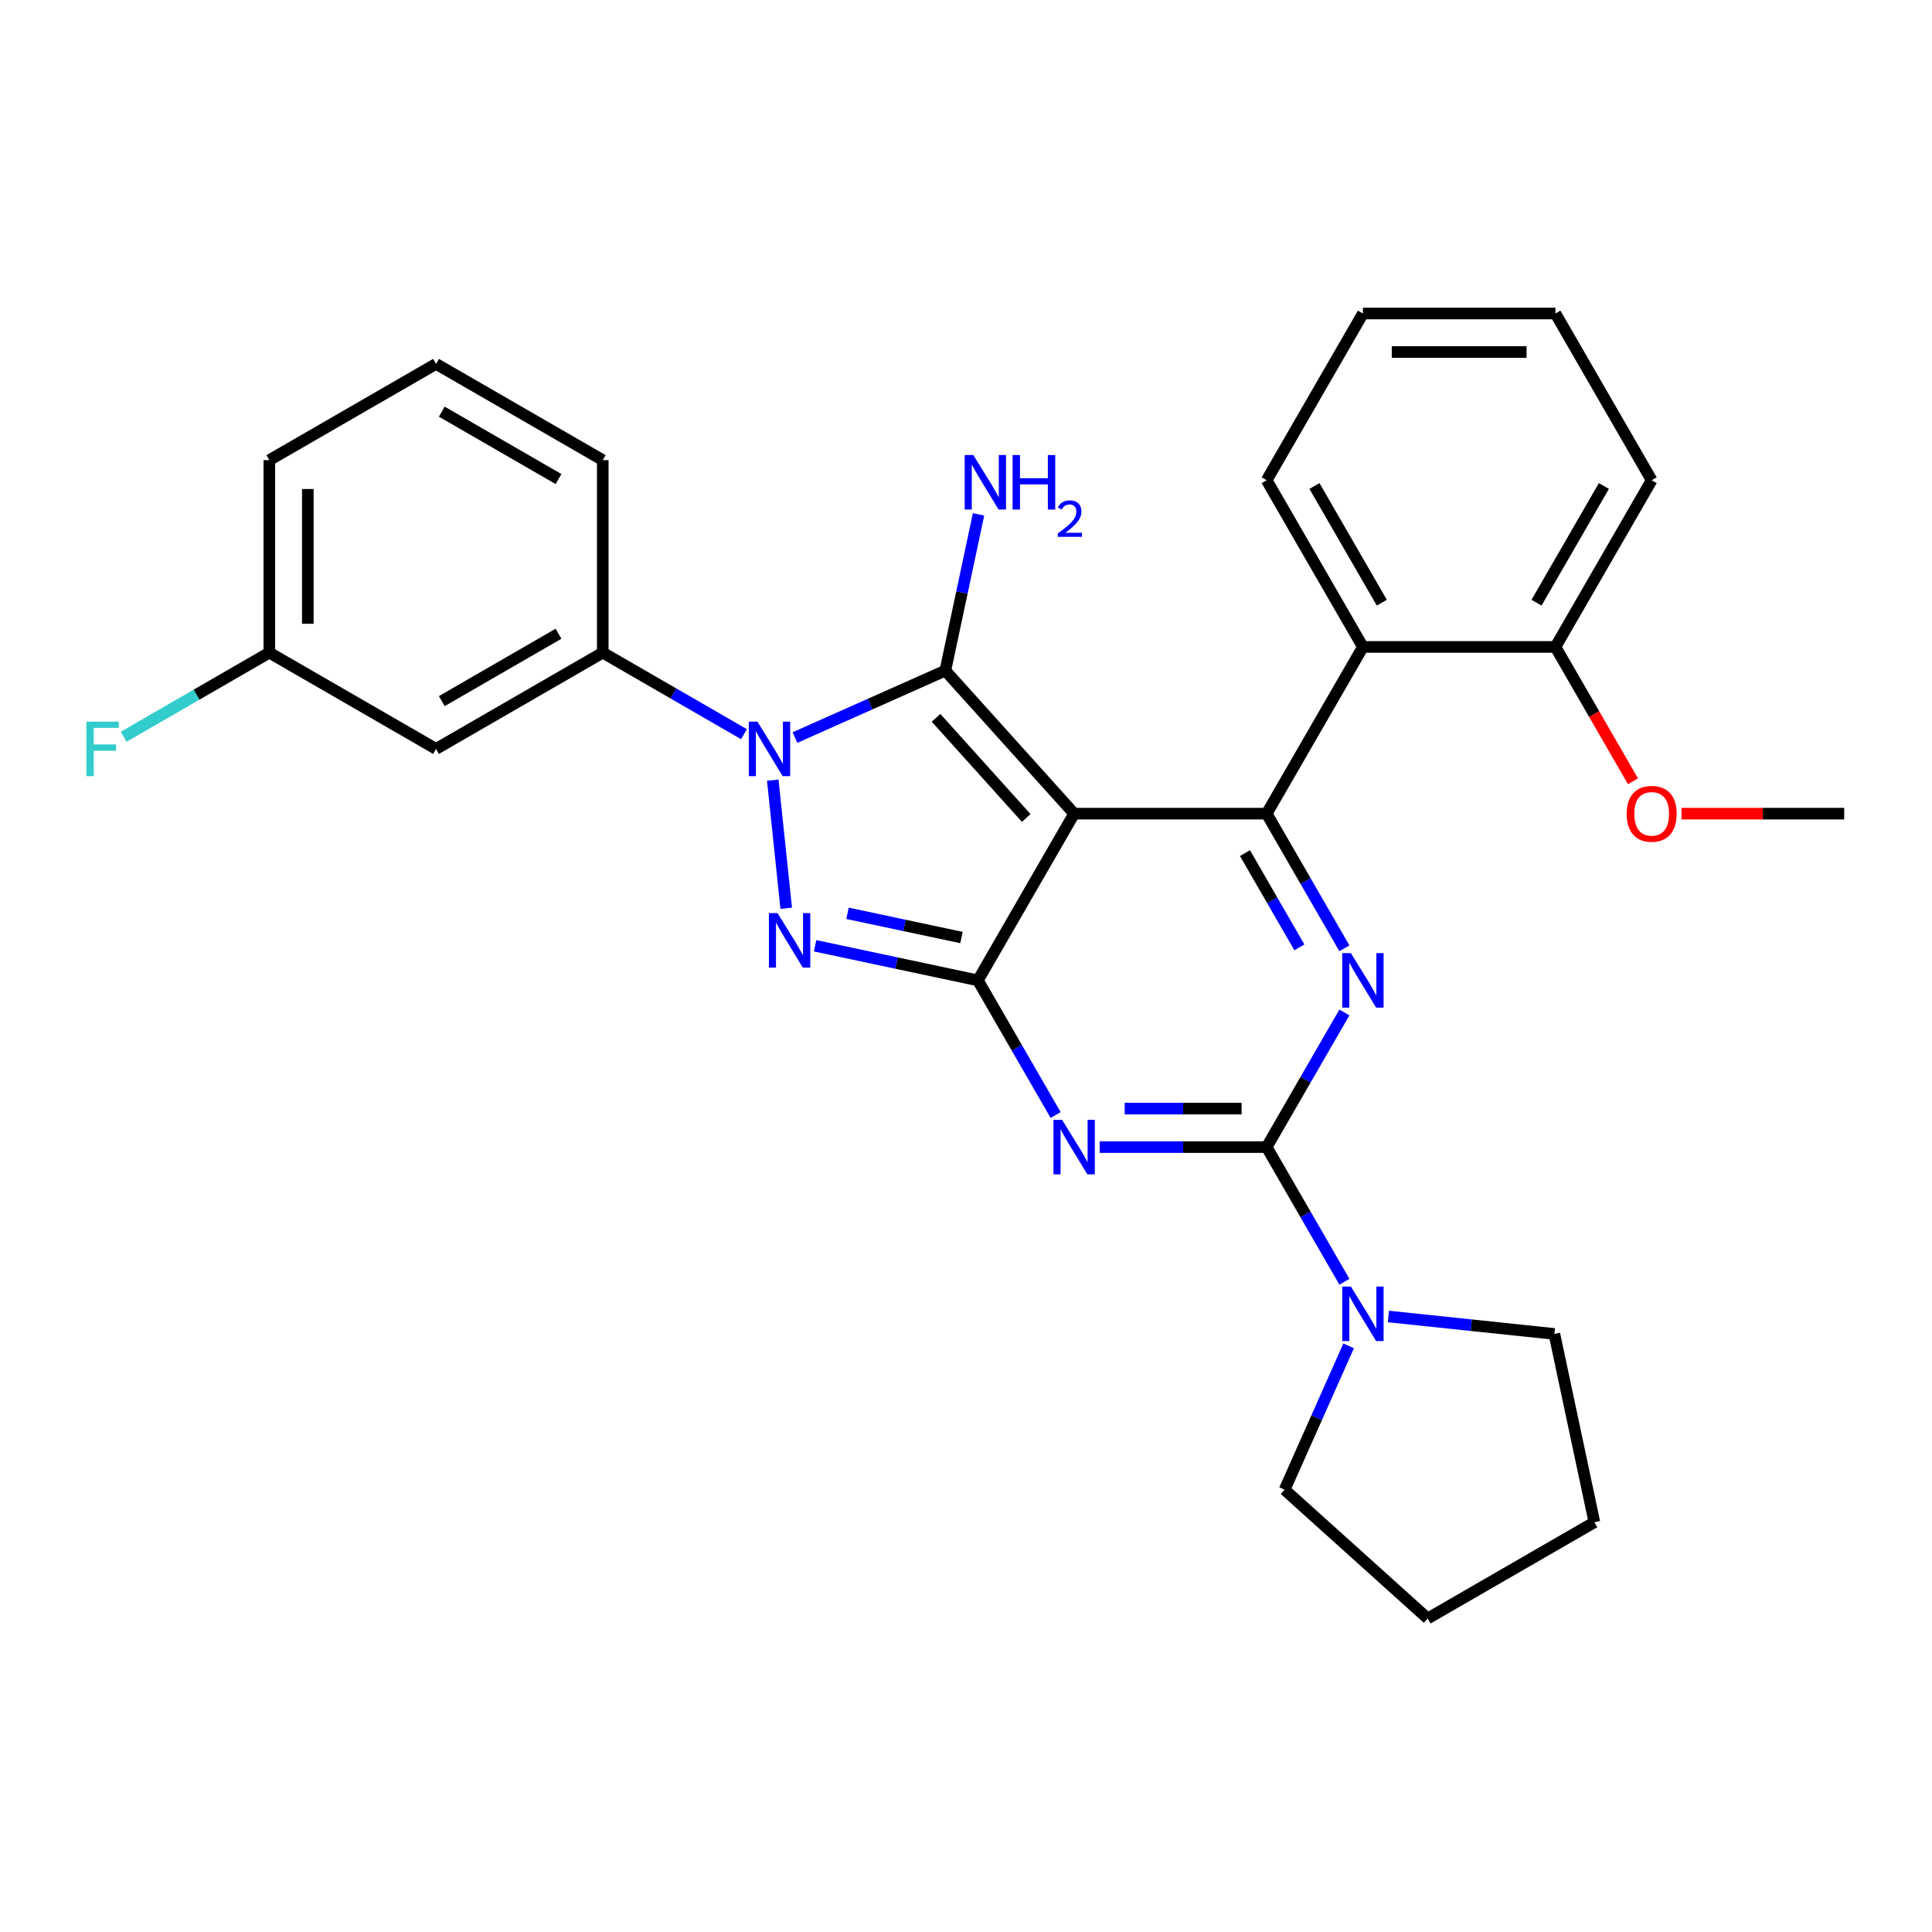 <?xml version='1.0' encoding='iso-8859-1'?>
<svg version='1.1' baseProfile='full'
              xmlns='http://www.w3.org/2000/svg'
                      xmlns:rdkit='http://www.rdkit.org/xml'
                      xmlns:xlink='http://www.w3.org/1999/xlink'
                  xml:space='preserve'
width='1000px' height='1000px' viewBox='0 0 1000 1000'>
<!-- END OF HEADER -->
<rect style='opacity:1.0;fill:#FFFFFF;stroke:none' width='1000' height='1000' x='0' y='0'> </rect>
<path class='bond-0' d='M 695.857,524.042 L 675.738,558.888' style='fill:none;fill-rule:evenodd;stroke:#0000FF;stroke-width:6px;stroke-linecap:butt;stroke-linejoin:miter;stroke-opacity:1' />
<path class='bond-0' d='M 675.738,558.888 L 655.62,593.734' style='fill:none;fill-rule:evenodd;stroke:#000000;stroke-width:6px;stroke-linecap:butt;stroke-linejoin:miter;stroke-opacity:1' />
<path class='bond-1' d='M 695.857,490.842 L 675.738,455.996' style='fill:none;fill-rule:evenodd;stroke:#0000FF;stroke-width:6px;stroke-linecap:butt;stroke-linejoin:miter;stroke-opacity:1' />
<path class='bond-1' d='M 675.738,455.996 L 655.62,421.15' style='fill:none;fill-rule:evenodd;stroke:#000000;stroke-width:6px;stroke-linecap:butt;stroke-linejoin:miter;stroke-opacity:1' />
<path class='bond-1' d='M 672.563,490.352 L 658.48,465.96' style='fill:none;fill-rule:evenodd;stroke:#0000FF;stroke-width:6px;stroke-linecap:butt;stroke-linejoin:miter;stroke-opacity:1' />
<path class='bond-1' d='M 658.48,465.96 L 644.397,441.568' style='fill:none;fill-rule:evenodd;stroke:#000000;stroke-width:6px;stroke-linecap:butt;stroke-linejoin:miter;stroke-opacity:1' />
<path class='bond-2' d='M 655.62,593.734 L 612.396,593.734' style='fill:none;fill-rule:evenodd;stroke:#000000;stroke-width:6px;stroke-linecap:butt;stroke-linejoin:miter;stroke-opacity:1' />
<path class='bond-2' d='M 612.396,593.734 L 569.171,593.734' style='fill:none;fill-rule:evenodd;stroke:#0000FF;stroke-width:6px;stroke-linecap:butt;stroke-linejoin:miter;stroke-opacity:1' />
<path class='bond-2' d='M 642.653,573.806 L 612.396,573.806' style='fill:none;fill-rule:evenodd;stroke:#000000;stroke-width:6px;stroke-linecap:butt;stroke-linejoin:miter;stroke-opacity:1' />
<path class='bond-2' d='M 612.396,573.806 L 582.138,573.806' style='fill:none;fill-rule:evenodd;stroke:#0000FF;stroke-width:6px;stroke-linecap:butt;stroke-linejoin:miter;stroke-opacity:1' />
<path class='bond-3' d='M 655.62,593.734 L 675.738,628.58' style='fill:none;fill-rule:evenodd;stroke:#000000;stroke-width:6px;stroke-linecap:butt;stroke-linejoin:miter;stroke-opacity:1' />
<path class='bond-3' d='M 675.738,628.58 L 695.857,663.426' style='fill:none;fill-rule:evenodd;stroke:#0000FF;stroke-width:6px;stroke-linecap:butt;stroke-linejoin:miter;stroke-opacity:1' />
<path class='bond-4' d='M 546.394,577.134 L 526.276,542.288' style='fill:none;fill-rule:evenodd;stroke:#0000FF;stroke-width:6px;stroke-linecap:butt;stroke-linejoin:miter;stroke-opacity:1' />
<path class='bond-4' d='M 526.276,542.288 L 506.158,507.442' style='fill:none;fill-rule:evenodd;stroke:#000000;stroke-width:6px;stroke-linecap:butt;stroke-linejoin:miter;stroke-opacity:1' />
<path class='bond-5' d='M 655.62,421.15 L 705.441,334.857' style='fill:none;fill-rule:evenodd;stroke:#000000;stroke-width:6px;stroke-linecap:butt;stroke-linejoin:miter;stroke-opacity:1' />
<path class='bond-6' d='M 655.62,421.15 L 555.978,421.15' style='fill:none;fill-rule:evenodd;stroke:#000000;stroke-width:6px;stroke-linecap:butt;stroke-linejoin:miter;stroke-opacity:1' />
<path class='bond-7' d='M 718.634,681.413 L 761.585,685.928' style='fill:none;fill-rule:evenodd;stroke:#0000FF;stroke-width:6px;stroke-linecap:butt;stroke-linejoin:miter;stroke-opacity:1' />
<path class='bond-7' d='M 761.585,685.928 L 804.537,690.442' style='fill:none;fill-rule:evenodd;stroke:#000000;stroke-width:6px;stroke-linecap:butt;stroke-linejoin:miter;stroke-opacity:1' />
<path class='bond-8' d='M 698.05,696.627 L 681.482,733.84' style='fill:none;fill-rule:evenodd;stroke:#0000FF;stroke-width:6px;stroke-linecap:butt;stroke-linejoin:miter;stroke-opacity:1' />
<path class='bond-8' d='M 681.482,733.84 L 664.913,771.054' style='fill:none;fill-rule:evenodd;stroke:#000000;stroke-width:6px;stroke-linecap:butt;stroke-linejoin:miter;stroke-opacity:1' />
<path class='bond-9' d='M 825.254,787.906 L 804.537,690.442' style='fill:none;fill-rule:evenodd;stroke:#000000;stroke-width:6px;stroke-linecap:butt;stroke-linejoin:miter;stroke-opacity:1' />
<path class='bond-10' d='M 825.254,787.906 L 738.961,837.727' style='fill:none;fill-rule:evenodd;stroke:#000000;stroke-width:6px;stroke-linecap:butt;stroke-linejoin:miter;stroke-opacity:1' />
<path class='bond-11' d='M 555.978,421.15 L 506.158,507.442' style='fill:none;fill-rule:evenodd;stroke:#000000;stroke-width:6px;stroke-linecap:butt;stroke-linejoin:miter;stroke-opacity:1' />
<path class='bond-12' d='M 555.978,421.15 L 489.305,347.101' style='fill:none;fill-rule:evenodd;stroke:#000000;stroke-width:6px;stroke-linecap:butt;stroke-linejoin:miter;stroke-opacity:1' />
<path class='bond-12' d='M 531.168,423.377 L 484.496,371.543' style='fill:none;fill-rule:evenodd;stroke:#000000;stroke-width:6px;stroke-linecap:butt;stroke-linejoin:miter;stroke-opacity:1' />
<path class='bond-13' d='M 506.158,507.442 L 464.022,498.486' style='fill:none;fill-rule:evenodd;stroke:#000000;stroke-width:6px;stroke-linecap:butt;stroke-linejoin:miter;stroke-opacity:1' />
<path class='bond-13' d='M 464.022,498.486 L 421.886,489.529' style='fill:none;fill-rule:evenodd;stroke:#0000FF;stroke-width:6px;stroke-linecap:butt;stroke-linejoin:miter;stroke-opacity:1' />
<path class='bond-13' d='M 497.66,485.262 L 468.165,478.993' style='fill:none;fill-rule:evenodd;stroke:#000000;stroke-width:6px;stroke-linecap:butt;stroke-linejoin:miter;stroke-opacity:1' />
<path class='bond-13' d='M 468.165,478.993 L 438.67,472.723' style='fill:none;fill-rule:evenodd;stroke:#0000FF;stroke-width:6px;stroke-linecap:butt;stroke-linejoin:miter;stroke-opacity:1' />
<path class='bond-14' d='M 406.948,470.125 L 399.979,403.812' style='fill:none;fill-rule:evenodd;stroke:#0000FF;stroke-width:6px;stroke-linecap:butt;stroke-linejoin:miter;stroke-opacity:1' />
<path class='bond-15' d='M 411.47,381.756 L 450.388,364.429' style='fill:none;fill-rule:evenodd;stroke:#0000FF;stroke-width:6px;stroke-linecap:butt;stroke-linejoin:miter;stroke-opacity:1' />
<path class='bond-15' d='M 450.388,364.429 L 489.305,347.101' style='fill:none;fill-rule:evenodd;stroke:#000000;stroke-width:6px;stroke-linecap:butt;stroke-linejoin:miter;stroke-opacity:1' />
<path class='bond-16' d='M 385.085,380.013 L 348.535,358.911' style='fill:none;fill-rule:evenodd;stroke:#0000FF;stroke-width:6px;stroke-linecap:butt;stroke-linejoin:miter;stroke-opacity:1' />
<path class='bond-16' d='M 348.535,358.911 L 311.985,337.808' style='fill:none;fill-rule:evenodd;stroke:#000000;stroke-width:6px;stroke-linecap:butt;stroke-linejoin:miter;stroke-opacity:1' />
<path class='bond-17' d='M 489.305,347.101 L 497.899,306.669' style='fill:none;fill-rule:evenodd;stroke:#000000;stroke-width:6px;stroke-linecap:butt;stroke-linejoin:miter;stroke-opacity:1' />
<path class='bond-17' d='M 497.899,306.669 L 506.493,266.237' style='fill:none;fill-rule:evenodd;stroke:#0000FF;stroke-width:6px;stroke-linecap:butt;stroke-linejoin:miter;stroke-opacity:1' />
<path class='bond-18' d='M 664.913,771.054 L 738.961,837.727' style='fill:none;fill-rule:evenodd;stroke:#000000;stroke-width:6px;stroke-linecap:butt;stroke-linejoin:miter;stroke-opacity:1' />
<path class='bond-19' d='M 139.401,337.808 L 139.401,238.167' style='fill:none;fill-rule:evenodd;stroke:#000000;stroke-width:6px;stroke-linecap:butt;stroke-linejoin:miter;stroke-opacity:1' />
<path class='bond-19' d='M 159.329,322.862 L 159.329,253.113' style='fill:none;fill-rule:evenodd;stroke:#000000;stroke-width:6px;stroke-linecap:butt;stroke-linejoin:miter;stroke-opacity:1' />
<path class='bond-20' d='M 139.401,337.808 L 225.693,387.629' style='fill:none;fill-rule:evenodd;stroke:#000000;stroke-width:6px;stroke-linecap:butt;stroke-linejoin:miter;stroke-opacity:1' />
<path class='bond-21' d='M 139.401,337.808 L 101.695,359.578' style='fill:none;fill-rule:evenodd;stroke:#000000;stroke-width:6px;stroke-linecap:butt;stroke-linejoin:miter;stroke-opacity:1' />
<path class='bond-21' d='M 101.695,359.578 L 63.989,381.347' style='fill:none;fill-rule:evenodd;stroke:#33CCCC;stroke-width:6px;stroke-linecap:butt;stroke-linejoin:miter;stroke-opacity:1' />
<path class='bond-22' d='M 139.401,238.167 L 225.693,188.346' style='fill:none;fill-rule:evenodd;stroke:#000000;stroke-width:6px;stroke-linecap:butt;stroke-linejoin:miter;stroke-opacity:1' />
<path class='bond-23' d='M 705.441,334.857 L 655.62,248.565' style='fill:none;fill-rule:evenodd;stroke:#000000;stroke-width:6px;stroke-linecap:butt;stroke-linejoin:miter;stroke-opacity:1' />
<path class='bond-23' d='M 715.226,311.949 L 680.352,251.545' style='fill:none;fill-rule:evenodd;stroke:#000000;stroke-width:6px;stroke-linecap:butt;stroke-linejoin:miter;stroke-opacity:1' />
<path class='bond-24' d='M 705.441,334.857 L 805.083,334.857' style='fill:none;fill-rule:evenodd;stroke:#000000;stroke-width:6px;stroke-linecap:butt;stroke-linejoin:miter;stroke-opacity:1' />
<path class='bond-25' d='M 655.62,248.565 L 705.441,162.273' style='fill:none;fill-rule:evenodd;stroke:#000000;stroke-width:6px;stroke-linecap:butt;stroke-linejoin:miter;stroke-opacity:1' />
<path class='bond-26' d='M 805.083,334.857 L 854.904,248.565' style='fill:none;fill-rule:evenodd;stroke:#000000;stroke-width:6px;stroke-linecap:butt;stroke-linejoin:miter;stroke-opacity:1' />
<path class='bond-26' d='M 795.297,311.949 L 830.172,251.545' style='fill:none;fill-rule:evenodd;stroke:#000000;stroke-width:6px;stroke-linecap:butt;stroke-linejoin:miter;stroke-opacity:1' />
<path class='bond-27' d='M 805.083,334.857 L 825.155,369.624' style='fill:none;fill-rule:evenodd;stroke:#000000;stroke-width:6px;stroke-linecap:butt;stroke-linejoin:miter;stroke-opacity:1' />
<path class='bond-27' d='M 825.155,369.624 L 845.227,404.39' style='fill:none;fill-rule:evenodd;stroke:#FF0000;stroke-width:6px;stroke-linecap:butt;stroke-linejoin:miter;stroke-opacity:1' />
<path class='bond-28' d='M 705.441,162.273 L 805.083,162.273' style='fill:none;fill-rule:evenodd;stroke:#000000;stroke-width:6px;stroke-linecap:butt;stroke-linejoin:miter;stroke-opacity:1' />
<path class='bond-28' d='M 720.387,182.201 L 790.137,182.201' style='fill:none;fill-rule:evenodd;stroke:#000000;stroke-width:6px;stroke-linecap:butt;stroke-linejoin:miter;stroke-opacity:1' />
<path class='bond-29' d='M 854.904,248.565 L 805.083,162.273' style='fill:none;fill-rule:evenodd;stroke:#000000;stroke-width:6px;stroke-linecap:butt;stroke-linejoin:miter;stroke-opacity:1' />
<path class='bond-30' d='M 870.348,421.15 L 912.447,421.15' style='fill:none;fill-rule:evenodd;stroke:#FF0000;stroke-width:6px;stroke-linecap:butt;stroke-linejoin:miter;stroke-opacity:1' />
<path class='bond-30' d='M 912.447,421.15 L 954.545,421.15' style='fill:none;fill-rule:evenodd;stroke:#000000;stroke-width:6px;stroke-linecap:butt;stroke-linejoin:miter;stroke-opacity:1' />
<path class='bond-31' d='M 225.693,188.346 L 311.985,238.167' style='fill:none;fill-rule:evenodd;stroke:#000000;stroke-width:6px;stroke-linecap:butt;stroke-linejoin:miter;stroke-opacity:1' />
<path class='bond-31' d='M 228.673,213.077 L 289.077,247.952' style='fill:none;fill-rule:evenodd;stroke:#000000;stroke-width:6px;stroke-linecap:butt;stroke-linejoin:miter;stroke-opacity:1' />
<path class='bond-32' d='M 311.985,238.167 L 311.985,337.808' style='fill:none;fill-rule:evenodd;stroke:#000000;stroke-width:6px;stroke-linecap:butt;stroke-linejoin:miter;stroke-opacity:1' />
<path class='bond-33' d='M 311.985,337.808 L 225.693,387.629' style='fill:none;fill-rule:evenodd;stroke:#000000;stroke-width:6px;stroke-linecap:butt;stroke-linejoin:miter;stroke-opacity:1' />
<path class='bond-33' d='M 289.077,328.023 L 228.673,362.898' style='fill:none;fill-rule:evenodd;stroke:#000000;stroke-width:6px;stroke-linecap:butt;stroke-linejoin:miter;stroke-opacity:1' />
<path  class='atom-0' d='M 699.203 493.333
L 708.45 508.279
Q 709.367 509.754, 710.842 512.424
Q 712.316 515.094, 712.396 515.254
L 712.396 493.333
L 716.143 493.333
L 716.143 521.551
L 712.276 521.551
L 702.352 505.21
Q 701.196 503.297, 699.961 501.105
Q 698.765 498.913, 698.406 498.235
L 698.406 521.551
L 694.74 521.551
L 694.74 493.333
L 699.203 493.333
' fill='#0000FF'/>
<path  class='atom-2' d='M 549.741 579.625
L 558.988 594.571
Q 559.904 596.046, 561.379 598.716
Q 562.854 601.387, 562.933 601.546
L 562.933 579.625
L 566.68 579.625
L 566.68 607.844
L 562.814 607.844
L 552.889 591.502
Q 551.734 589.589, 550.498 587.397
Q 549.302 585.205, 548.944 584.527
L 548.944 607.844
L 545.277 607.844
L 545.277 579.625
L 549.741 579.625
' fill='#0000FF'/>
<path  class='atom-4' d='M 699.203 665.917
L 708.45 680.864
Q 709.367 682.338, 710.842 685.009
Q 712.316 687.679, 712.396 687.838
L 712.396 665.917
L 716.143 665.917
L 716.143 694.136
L 712.276 694.136
L 702.352 677.795
Q 701.196 675.881, 699.961 673.689
Q 698.765 671.497, 698.406 670.82
L 698.406 694.136
L 694.74 694.136
L 694.74 665.917
L 699.203 665.917
' fill='#0000FF'/>
<path  class='atom-8' d='M 402.456 472.616
L 411.702 487.562
Q 412.619 489.037, 414.094 491.707
Q 415.568 494.378, 415.648 494.537
L 415.648 472.616
L 419.395 472.616
L 419.395 500.835
L 415.529 500.835
L 405.604 484.493
Q 404.448 482.58, 403.213 480.388
Q 402.017 478.196, 401.658 477.518
L 401.658 500.835
L 397.992 500.835
L 397.992 472.616
L 402.456 472.616
' fill='#0000FF'/>
<path  class='atom-9' d='M 392.04 373.52
L 401.287 388.466
Q 402.204 389.941, 403.678 392.611
Q 405.153 395.282, 405.233 395.441
L 405.233 373.52
L 408.979 373.52
L 408.979 401.739
L 405.113 401.739
L 395.189 385.397
Q 394.033 383.484, 392.797 381.292
Q 391.602 379.1, 391.243 378.422
L 391.243 401.739
L 387.576 401.739
L 387.576 373.52
L 392.04 373.52
' fill='#0000FF'/>
<path  class='atom-11' d='M 503.784 235.528
L 513.031 250.474
Q 513.948 251.949, 515.422 254.619
Q 516.897 257.29, 516.977 257.449
L 516.977 235.528
L 520.723 235.528
L 520.723 263.746
L 516.857 263.746
L 506.933 247.405
Q 505.777 245.492, 504.541 243.3
Q 503.346 241.108, 502.987 240.43
L 502.987 263.746
L 499.32 263.746
L 499.32 235.528
L 503.784 235.528
' fill='#0000FF'/>
<path  class='atom-11' d='M 524.111 235.528
L 527.937 235.528
L 527.937 247.525
L 542.365 247.525
L 542.365 235.528
L 546.192 235.528
L 546.192 263.746
L 542.365 263.746
L 542.365 250.713
L 527.937 250.713
L 527.937 263.746
L 524.111 263.746
L 524.111 235.528
' fill='#0000FF'/>
<path  class='atom-11' d='M 547.56 262.756
Q 548.244 260.994, 549.874 260.021
Q 551.505 259.021, 553.768 259.021
Q 556.582 259.021, 558.161 260.547
Q 559.739 262.072, 559.739 264.782
Q 559.739 267.544, 557.687 270.122
Q 555.662 272.7, 551.453 275.751
L 560.055 275.751
L 560.055 277.856
L 547.507 277.856
L 547.507 276.093
Q 550.979 273.62, 553.031 271.779
Q 555.109 269.938, 556.109 268.28
Q 557.108 266.623, 557.108 264.913
Q 557.108 263.125, 556.214 262.125
Q 555.32 261.125, 553.768 261.125
Q 552.268 261.125, 551.269 261.73
Q 550.269 262.335, 549.559 263.677
L 547.56 262.756
' fill='#0000FF'/>
<path  class='atom-22' d='M 841.95 421.229
Q 841.95 414.454, 845.298 410.667
Q 848.646 406.881, 854.904 406.881
Q 861.161 406.881, 864.509 410.667
Q 867.857 414.454, 867.857 421.229
Q 867.857 428.085, 864.469 431.991
Q 861.081 435.857, 854.904 435.857
Q 848.686 435.857, 845.298 431.991
Q 841.95 428.125, 841.95 421.229
M 854.904 432.668
Q 859.208 432.668, 861.52 429.799
Q 863.871 426.889, 863.871 421.229
Q 863.871 415.689, 861.52 412.899
Q 859.208 410.07, 854.904 410.07
Q 850.599 410.07, 848.248 412.859
Q 845.936 415.649, 845.936 421.229
Q 845.936 426.929, 848.248 429.799
Q 850.599 432.668, 854.904 432.668
' fill='#FF0000'/>
<path  class='atom-28' d='M 44.719 373.52
L 61.498 373.52
L 61.498 376.748
L 48.505 376.748
L 48.505 385.318
L 60.063 385.318
L 60.063 388.586
L 48.505 388.586
L 48.505 401.739
L 44.719 401.739
L 44.719 373.52
' fill='#33CCCC'/>
</svg>
